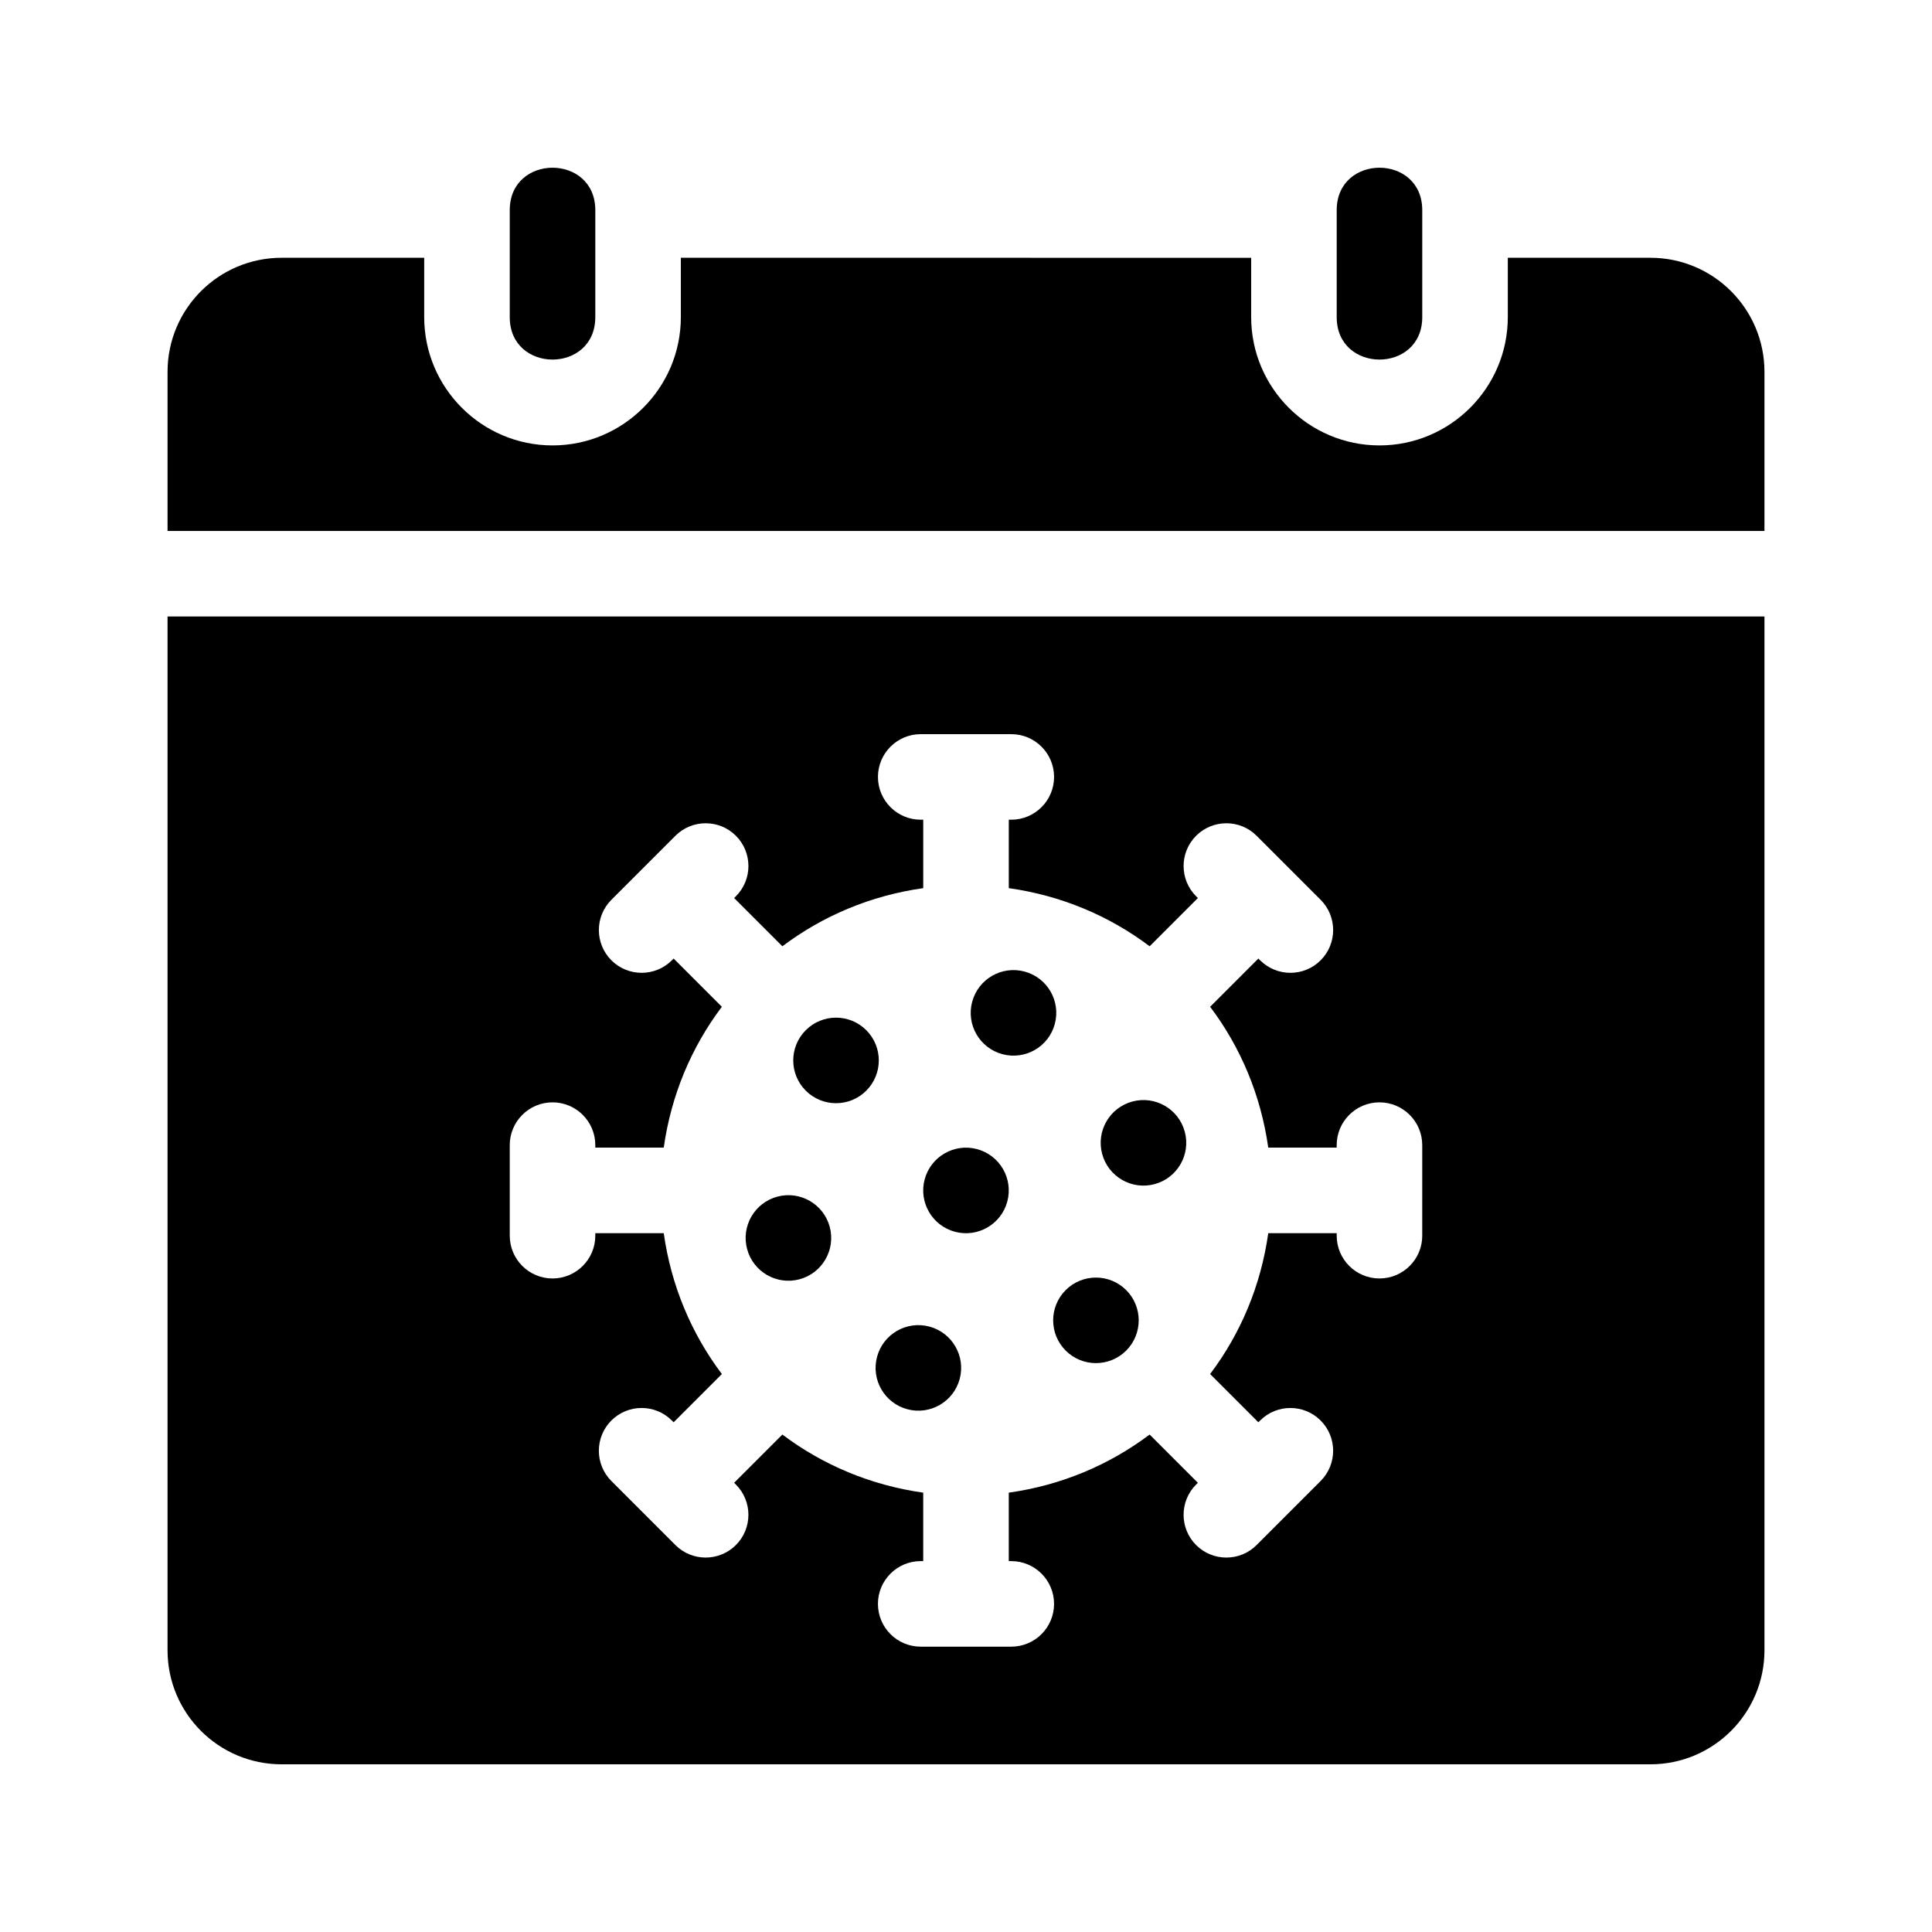 <?xml version="1.0" encoding="UTF-8"?>
<!-- Uploaded to: ICON Repo, www.iconrepo.com, Generator: ICON Repo Mixer Tools -->
<svg fill="#000000" width="800px" height="800px" version="1.1" viewBox="144 144 512 512" xmlns="http://www.w3.org/2000/svg">
 <g>
  <path d="m498.24 228.04v-28.34c0-15.004 22.672-15.004 22.672 0v28.34c0 15-22.672 15-22.672 0z"/>
  <path d="m279.09 228.04v-28.34c0-15.004 22.672-15.004 22.672 0v28.34c-0.004 15-22.672 15-22.672 0z"/>
  <path d="m611.6 284.71v-42.168c0-16.695-13.531-30.23-30.23-30.23h-37.785v15.719c0 18.75-15.254 34.008-34.008 34.008-18.75 0-34.004-15.254-34.004-34.004v-15.719l-151.14-0.004v15.719c0 18.75-15.254 34.008-34.008 34.008-18.75 0-34.008-15.254-34.008-34.008v-15.719h-37.785c-16.695 0-30.23 13.531-30.23 30.23v42.168z"/>
  <path d="m402.93 448.53c6.047 1.621 9.637 7.836 8.016 13.883-1.621 6.047-7.836 9.637-13.883 8.016-6.047-1.621-9.637-7.836-8.016-13.883 1.621-6.047 7.836-9.637 13.883-8.016"/>
  <path d="m363.89 469.14c1.621 6.047-1.969 12.262-8.016 13.883-6.047 1.621-12.262-1.969-13.883-8.016-1.621-6.047 1.969-12.262 8.016-13.883s12.262 1.969 13.883 8.016"/>
  <path d="m373.57 417.01c4.43 4.426 4.43 11.602 0 16.031-4.426 4.426-11.602 4.426-16.031 0-4.426-4.43-4.426-11.605 0-16.031 4.43-4.43 11.605-4.43 16.031 0"/>
  <path d="m415.52 401.47c6.047 1.621 9.637 7.836 8.016 13.883-1.621 6.051-7.836 9.637-13.883 8.016-6.047-1.617-9.637-7.836-8.016-13.883s7.836-9.633 13.883-8.016"/>
  <path d="m390.31 495.56c6.047 1.621 9.637 7.836 8.016 13.883-1.621 6.047-7.836 9.637-13.883 8.016-6.047-1.621-9.637-7.836-8.016-13.883 1.621-6.047 7.836-9.637 13.883-8.016"/>
  <path d="m188.4 307.38v273.95c0 16.695 13.531 30.23 30.23 30.23h362.74c16.695 0 30.23-13.531 30.23-30.23v-273.95zm332.51 164.09c0 6.258-5.078 11.336-11.336 11.336-6.258 0-11.336-5.078-11.336-11.336v-0.664h-18.137c-1.961 13.91-7.324 26.609-15.406 37.328l12.785 12.785 0.469-0.469c4.422-4.422 11.609-4.422 16.031 0 4.422 4.422 4.422 11.602 0 16.031l-16.969 16.973c-4.422 4.422-11.609 4.422-16.031 0-4.422-4.422-4.422-11.609 0-16.031l0.469-0.469-12.785-12.785c-10.715 8.074-23.41 13.441-37.328 15.402v18.141h0.664c6.258 0 11.336 5.078 11.336 11.336s-5.078 11.336-11.336 11.336h-24c-6.258 0-11.336-5.078-11.336-11.336s5.078-11.336 11.336-11.336h0.664v-18.141c-13.91-1.961-26.609-7.324-37.328-15.402l-12.785 12.785 0.469 0.469c4.422 4.422 4.422 11.609 0 16.031s-11.609 4.422-16.031 0l-16.969-16.973c-4.422-4.422-4.422-11.602 0-16.031 4.422-4.43 11.609-4.422 16.031 0l0.469 0.469 12.785-12.785c-8.074-10.715-13.445-23.41-15.406-37.328h-18.137v0.664c0 6.258-5.078 11.336-11.336 11.336s-11.336-5.078-11.336-11.336v-24c0-6.258 5.078-11.336 11.336-11.336s11.336 5.078 11.336 11.336v0.664h18.137c1.961-13.91 7.324-26.609 15.402-37.328l-12.785-12.785-0.461 0.469c-4.422 4.422-11.609 4.422-16.031 0s-4.422-11.609 0-16.031l16.969-16.969c4.422-4.422 11.609-4.422 16.031 0s4.422 11.609 0 16.031l-0.469 0.469 12.785 12.785c10.715-8.074 23.41-13.445 37.328-15.406v-18.137h-0.664c-6.258 0-11.336-5.078-11.336-11.336 0-6.258 5.078-11.336 11.336-11.336h24c6.258 0 11.336 5.078 11.336 11.336 0 6.258-5.078 11.336-11.336 11.336h-0.664v18.137c13.91 1.961 26.609 7.324 37.328 15.406l12.785-12.785-0.469-0.469c-4.422-4.422-4.422-11.609 0-16.031s11.609-4.422 16.031 0l16.969 16.969c4.422 4.422 4.422 11.609 0 16.031s-11.609 4.422-16.031 0l-0.469-0.469-12.785 12.785c8.074 10.715 13.441 23.41 15.402 37.328h18.137v-0.664c0-6.258 5.078-11.336 11.336-11.336 6.258 0 11.336 5.078 11.336 11.336l-0.004 24z"/>
  <path d="m457.98 443.93c1.621 6.047-1.969 12.262-8.016 13.883s-12.262-1.969-13.883-8.016c-1.621-6.047 1.969-12.262 8.016-13.883 6.047-1.621 12.262 1.969 13.883 8.016"/>
  <path d="m442.45 485.89c4.426 4.426 4.426 11.602 0 16.031-4.426 4.426-11.605 4.426-16.031 0-4.426-4.43-4.426-11.605 0-16.031s11.605-4.426 16.031 0"/>
 </g>
</svg>
